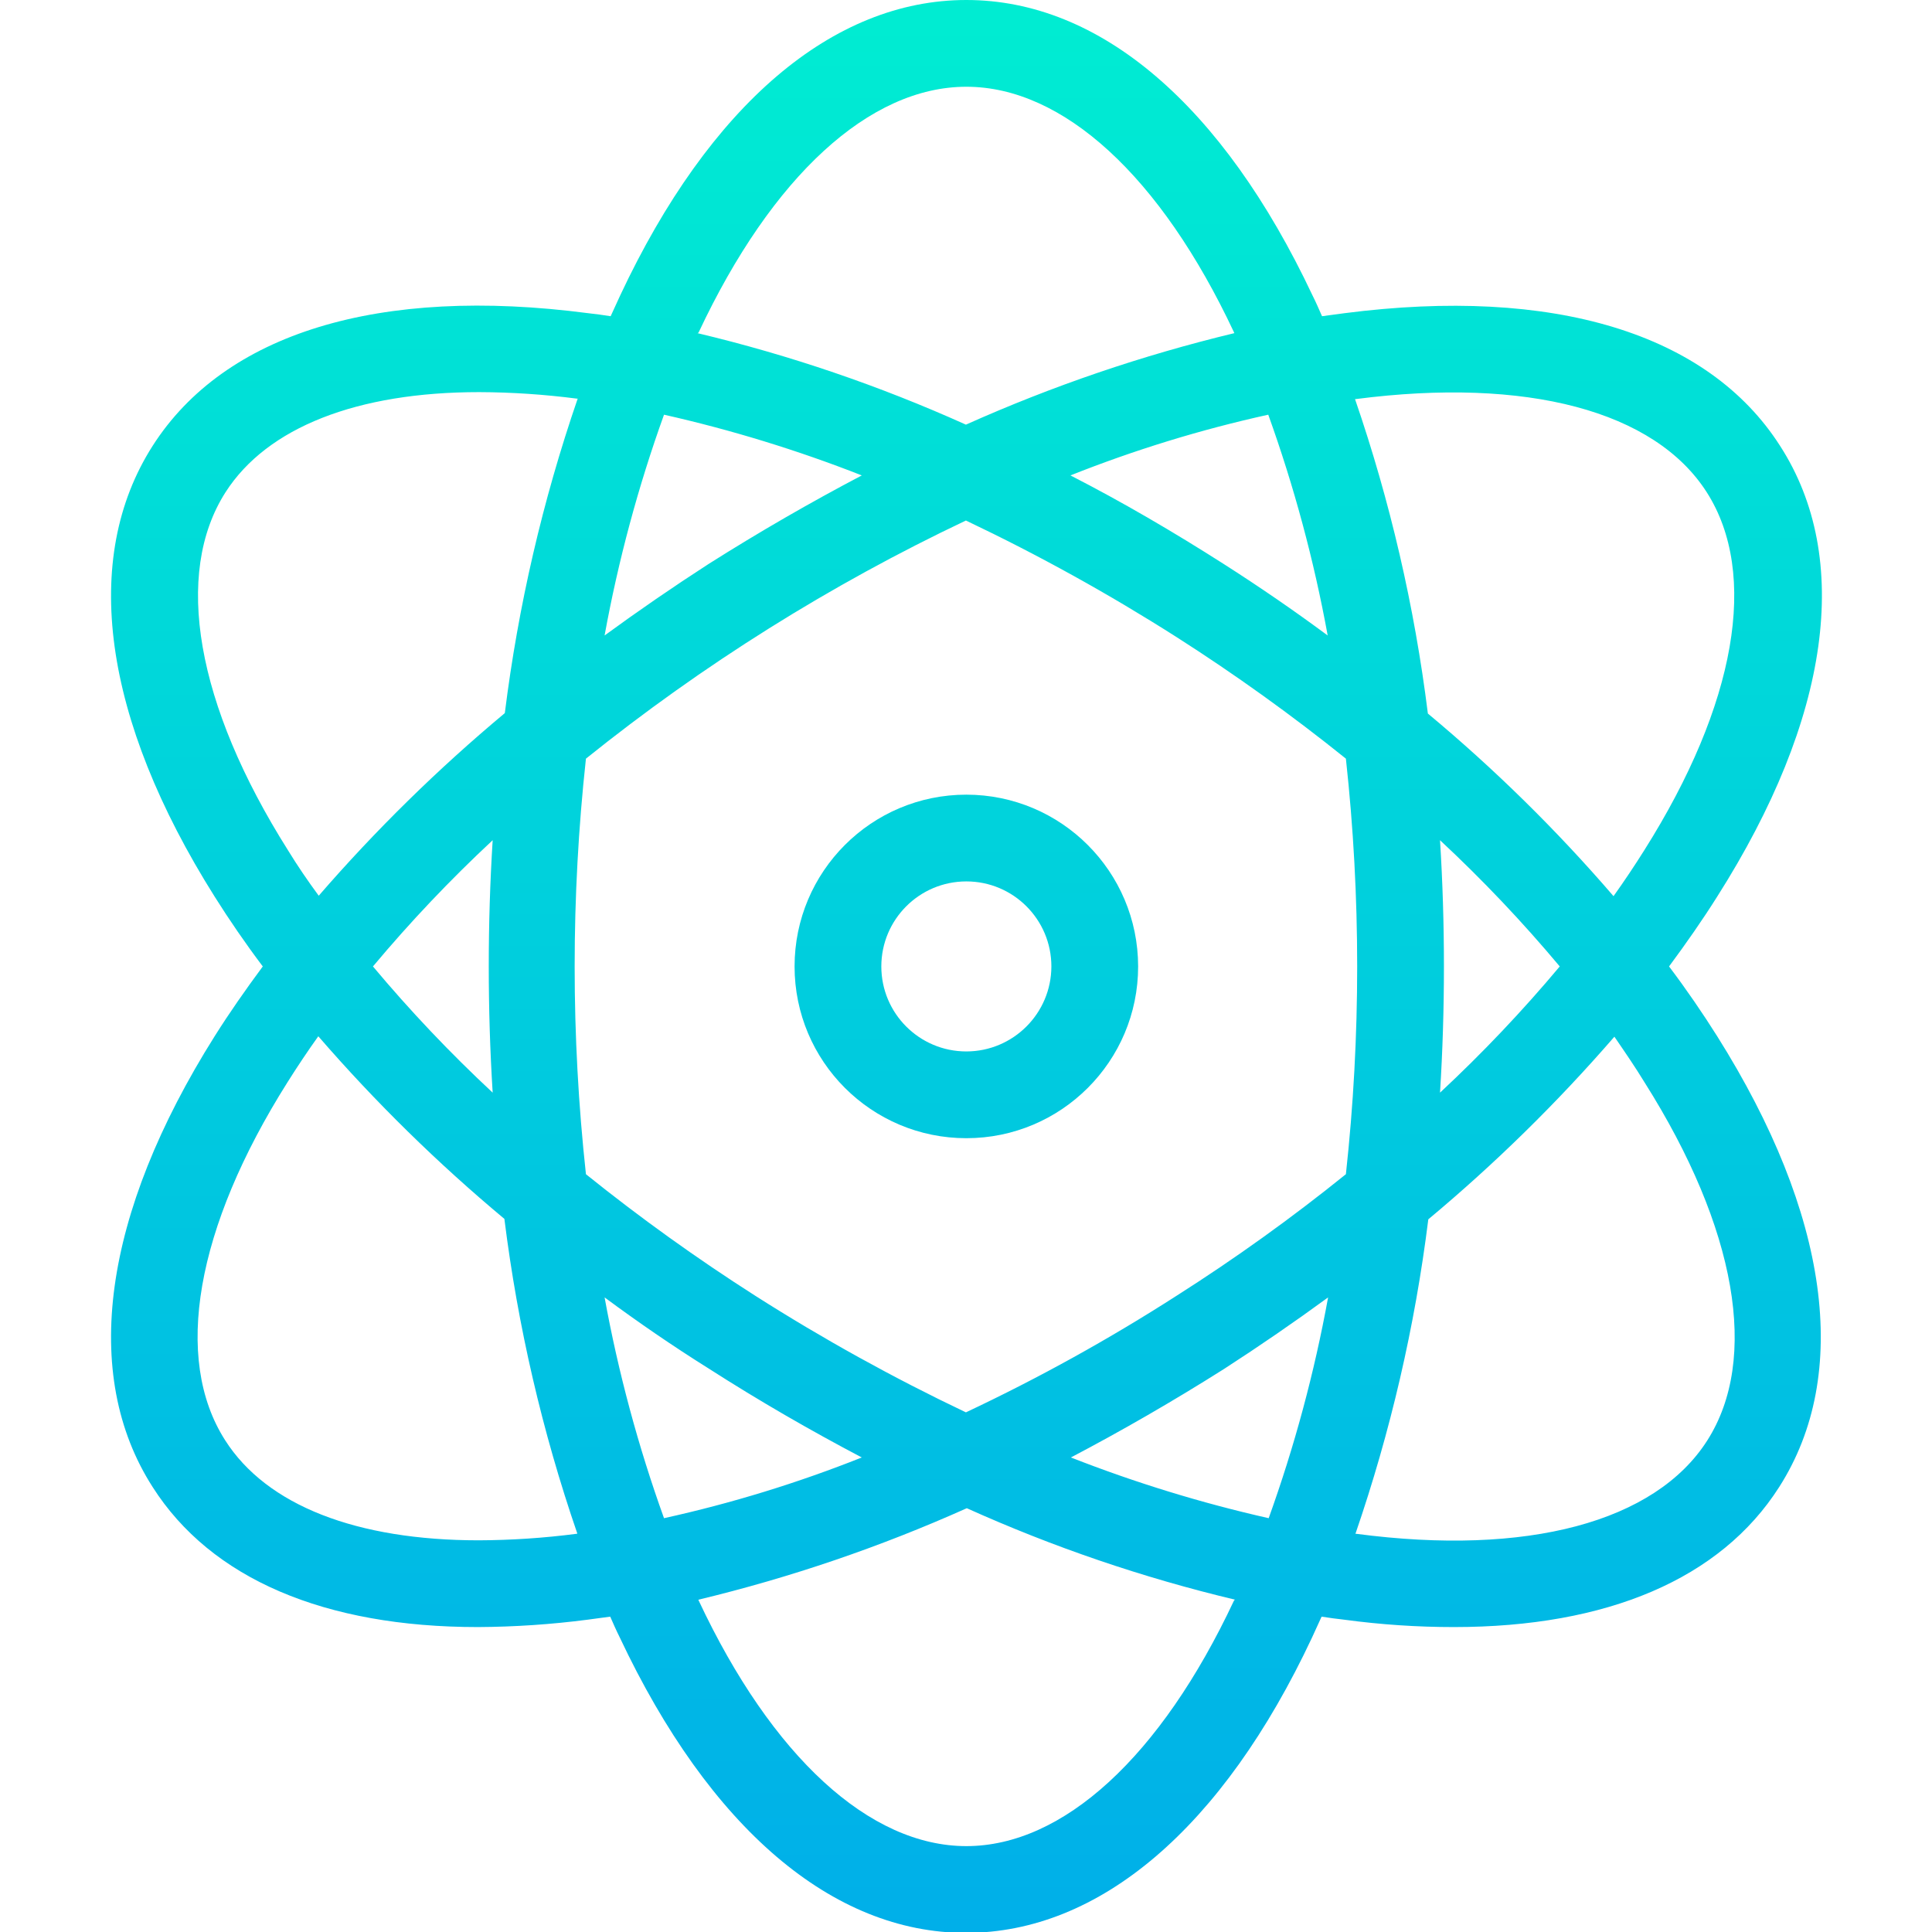 <?xml version="1.0" encoding="UTF-8"?>
<svg xmlns="http://www.w3.org/2000/svg" xmlns:xlink="http://www.w3.org/1999/xlink" width="600px" height="600px" viewBox="0 0 600 600" version="1.1">
<defs>
<linearGradient id="linear0" gradientUnits="userSpaceOnUse" x1="256.03" y1="498" x2="256.03" y2="13.191" gradientTransform="matrix(1.347,0,0,-1.347,-44.75,647.688)">
<stop offset="0" style="stop-color:rgb(0%,93.725%,81.961%);stop-opacity:1;"/>
<stop offset="1" style="stop-color:rgb(0%,67.451%,91.765%);stop-opacity:1;"/>
</linearGradient>
<linearGradient id="linear1" gradientUnits="userSpaceOnUse" x1="256" y1="498" x2="256" y2="13.191" gradientTransform="matrix(1.347,0,0,-1.347,-44.75,647.688)">
<stop offset="0" style="stop-color:rgb(0%,93.725%,81.961%);stop-opacity:1;"/>
<stop offset="1" style="stop-color:rgb(0%,67.451%,91.765%);stop-opacity:1;"/>
</linearGradient>
</defs>
<g id="surface1">
<path style=" stroke:none;fill-rule:nonzero;fill:url(#linear0);" d="M 552.828 138.484 C 530.465 103.457 482.371 88.91 417.574 97.262 C 415.285 97.527 412.859 97.934 410.57 98.203 C 409.629 96.051 408.688 93.891 407.609 91.738 C 379.723 32.598 341.602 0 300.109 0 C 258.617 0 220.359 32.598 192.609 91.738 C 191.668 93.891 190.59 96.051 189.645 98.203 C 187.219 97.801 184.93 97.527 182.641 97.262 C 117.711 88.773 69.754 103.457 47.391 138.484 C 25.031 173.508 31.898 223.215 66.656 278.445 C 71.238 285.723 76.223 292.996 81.609 300.137 C 76.223 307.41 71.238 314.551 66.656 321.82 C 31.898 377.051 25.031 426.895 47.391 461.789 C 65.574 490.348 100.875 505.301 148.422 505.301 C 159.82 505.238 171.203 504.477 182.504 503.008 C 184.793 502.738 187.219 502.332 189.508 502.066 C 190.457 504.223 191.398 506.375 192.477 508.531 C 220.359 567.668 258.484 600.273 299.973 600.273 C 341.465 600.273 379.723 567.668 407.473 508.531 C 408.414 506.375 409.492 504.223 410.434 502.066 C 412.859 502.469 415.148 502.738 417.445 503.008 C 428.734 504.539 440.125 505.301 451.52 505.301 C 499.074 505.301 534.367 490.348 552.555 461.789 C 574.918 426.766 568.047 377.051 533.293 321.82 C 528.711 314.551 523.727 307.277 518.34 300.137 C 523.727 292.859 528.711 285.723 533.293 278.445 C 568.449 223.082 575.324 173.371 552.828 138.484 Z M 216.992 103.191 C 239.758 54.695 270.066 26.941 300.109 26.941 C 330.148 26.941 360.461 54.695 383.223 103.191 C 383.238 103.289 383.285 103.387 383.359 103.457 C 354.746 110.34 326.836 119.855 299.973 131.879 C 273.141 119.797 245.219 110.277 216.59 103.457 C 216.855 103.457 216.855 103.32 216.992 103.191 Z M 421.484 300.137 C 421.488 321.691 420.32 343.234 417.98 364.66 C 401.188 378.211 383.648 390.801 365.441 402.379 C 344.43 415.871 322.562 427.98 299.973 438.621 C 277.43 427.895 255.559 415.793 234.504 402.379 C 216.32 390.77 198.781 378.18 181.969 364.66 C 177.297 321.77 177.297 278.5 181.969 235.605 C 218.277 206.43 257.887 181.605 299.973 161.652 C 322.52 172.371 344.383 184.473 365.441 197.887 C 383.629 209.496 401.168 222.09 417.98 235.605 C 420.32 257.039 421.488 278.578 421.484 300.137 Z M 447.211 260.934 C 460.402 273.219 472.82 286.312 484.395 300.137 C 472.82 313.953 460.402 327.047 447.211 339.332 C 448.023 326.406 448.426 313.34 448.426 300.137 C 448.426 286.934 448.023 273.867 447.211 260.934 Z M 412.453 402.922 C 408.203 426.242 402.031 449.176 394 471.488 C 373.078 466.762 352.547 460.457 332.574 452.629 C 348.469 444.277 364.363 435.113 380.125 425.148 C 391.176 418.008 401.953 410.598 412.453 402.922 Z M 267.641 452.629 C 247.707 460.559 227.164 466.867 206.215 471.488 C 198.188 449.176 192.016 426.242 187.762 402.922 C 198.133 410.598 208.91 418.008 220.094 425.012 C 235.852 435.113 251.75 444.277 267.641 452.629 Z M 153.004 339.332 C 139.812 327.047 127.398 313.953 115.824 300.137 C 127.398 286.312 139.812 273.219 153.004 260.934 C 152.195 273.867 151.789 286.934 151.789 300.137 C 151.789 313.34 152.195 326.406 153.004 339.332 Z M 187.762 197.352 C 192.016 174.023 198.188 151.09 206.215 128.785 C 227.137 133.504 247.676 139.809 267.641 147.645 C 251.75 155.996 235.852 165.156 220.094 175.125 C 209.043 182.266 198.266 189.672 187.762 197.352 Z M 379.992 175.125 C 364.363 165.156 348.469 155.859 332.438 147.645 C 352.371 139.715 372.914 133.406 393.871 128.785 C 401.895 151.09 408.066 174.023 412.324 197.352 C 401.953 189.672 391.176 182.266 379.992 175.125 Z M 89.422 264.031 C 60.859 218.77 53.855 178.223 70.023 152.895 C 82.957 132.691 110.977 121.777 148.828 121.777 C 158.961 121.816 169.086 122.496 179.137 123.797 L 179.406 123.797 C 168.508 155.484 160.926 188.215 156.777 221.461 C 136.02 238.781 116.691 257.75 98.984 278.176 C 95.617 273.598 92.387 268.883 89.422 264.031 Z M 179.008 476.34 C 168.957 477.645 158.832 478.316 148.695 478.359 C 110.84 478.359 82.82 467.582 69.891 447.238 C 53.727 421.91 60.73 381.367 89.285 336.102 C 92.25 331.387 95.484 326.535 98.852 321.82 C 116.555 342.254 135.883 361.219 156.641 378.535 C 160.793 411.789 168.375 444.52 179.273 476.203 C 179.273 476.34 179.137 476.34 179.008 476.34 Z M 383.223 497.082 C 360.461 545.578 330.148 573.328 300.109 573.328 C 270.066 573.328 239.758 545.578 216.992 497.082 C 216.977 496.98 216.93 496.887 216.855 496.812 C 245.473 489.93 273.383 480.418 300.246 468.387 C 327.078 480.473 354.996 489.992 383.629 496.812 C 383.359 496.812 383.359 496.945 383.223 497.082 Z M 510.793 336.238 C 539.355 381.5 546.359 422.051 530.195 447.375 C 514.031 472.695 474.289 483.344 421.211 476.34 L 420.941 476.34 C 431.84 444.648 439.43 411.918 443.574 378.672 C 464.336 361.355 483.66 342.387 501.363 321.957 C 504.602 326.672 507.832 331.387 510.793 336.238 Z M 443.438 221.598 C 439.293 188.348 431.711 155.617 420.812 123.934 L 421.078 123.934 C 474.152 117.062 513.895 127.57 530.059 152.895 C 546.223 178.223 539.219 218.77 510.66 264.031 C 507.699 268.746 504.465 273.598 501.094 278.312 C 483.473 257.848 464.188 238.879 443.438 221.598 Z M 443.438 221.598 "/>
<path style=" stroke:none;fill-rule:nonzero;fill:url(#linear1);" d="M 300.109 246.789 C 270.645 246.789 246.762 270.672 246.762 300.137 C 246.762 329.598 270.645 353.477 300.109 353.477 C 329.57 353.477 353.457 329.598 353.457 300.137 C 353.434 270.68 329.562 246.809 300.109 246.789 Z M 300.109 326.535 C 285.527 326.535 273.703 314.719 273.703 300.137 C 273.703 285.555 285.527 273.73 300.109 273.73 C 314.691 273.73 326.516 285.555 326.516 300.137 C 326.488 314.707 314.68 326.516 300.109 326.535 Z M 300.109 326.535 "/>
</g>
</svg>
